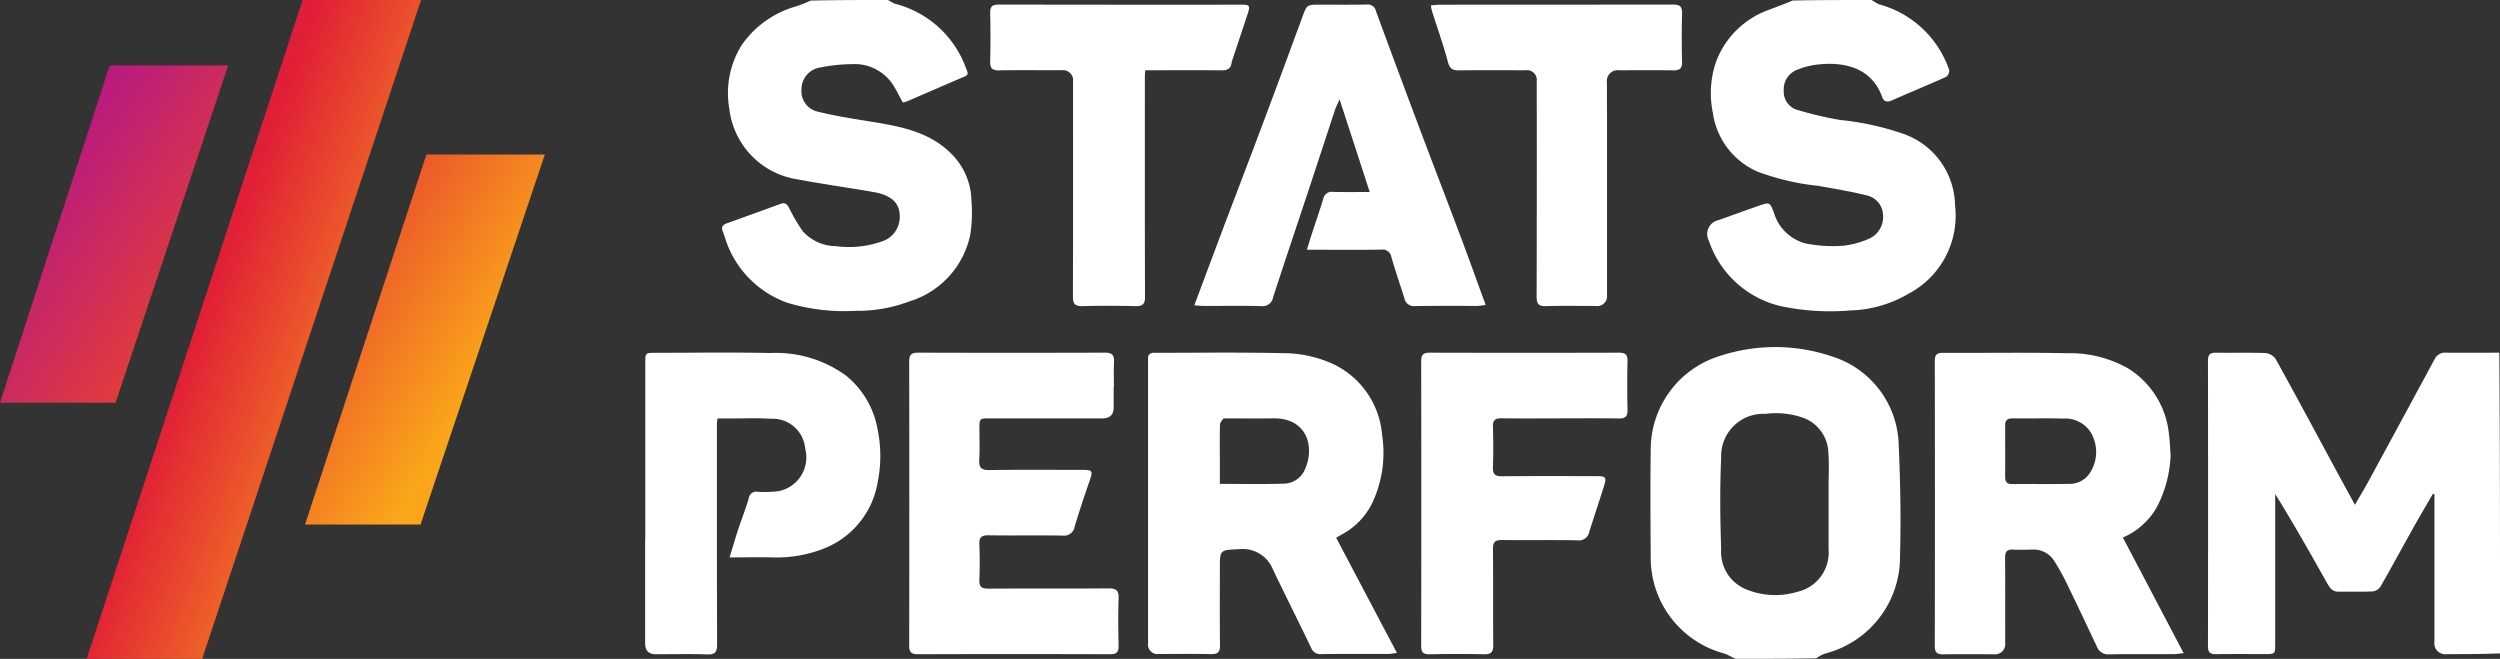 <svg xmlns="http://www.w3.org/2000/svg" xmlns:xlink="http://www.w3.org/1999/xlink" width="163.167" height="43" viewBox="0 0 163.167 43">
  <rect x="0" y="0" width="163.167" height="43" fill="#333333" stroke="none"/>
  <defs>
    <linearGradient id="linear-gradient" x1="0.016" y1="0.02" x2="0.884" y2="0.881" gradientUnits="objectBoundingBox">
      <stop offset="0" stop-color="#a60aa0"/>
      <stop offset="1" stop-color="#eb4529"/>
    </linearGradient>
    <linearGradient id="linear-gradient-2" x1="-0.177" y1="-0.003" x2="0.89" y2="0.79" gradientUnits="objectBoundingBox">
      <stop offset="0" stop-color="#a60aa0"/>
      <stop offset="0.53" stop-color="#e11f36"/>
      <stop offset="1" stop-color="#faa51a"/>
    </linearGradient>
    <linearGradient id="linear-gradient-3" x1="-0.898" y1="-0.828" x2="0.671" y2="0.662" xlink:href="#linear-gradient-2"/>
  </defs>
  <g id="file_21_" data-name="file (21)" transform="translate(-159.33)">
    <g id="Group_64519" data-name="Group 64519" transform="translate(201.445)">
      <path id="Path_270381" data-name="Path 270381" d="M1592.67,245.551c-1.155.048-2.309.048-3.464.048a.71.71,0,0,1-.815-.792v-9.649l-.1-.02c-.429.743-.866,1.481-1.285,2.228-.712,1.272-1.405,2.555-2.131,3.819a.722.722,0,0,1-.5.321c-.746.036-1.494.007-2.241.018-.416.006-.585-.269-.757-.576-1.087-1.934-2.179-3.865-3.378-5.8v9.774c0,.671,0,.672-.679.674-1.052,0-2.106-.01-3.159.006-.375.006-.551-.088-.55-.508q.015-9.322,0-18.644c0-.406.144-.531.536-.524,1.07.019,2.141-.016,3.209.024a.936.936,0,0,1,.675.391c1.3,2.341,2.56,4.7,3.833,7.055.424.784.852,1.564,1.338,2.457.349-.6.651-1.1.928-1.612q2.147-3.951,4.283-7.908a.751.751,0,0,1,.752-.407c1.137.011,2.275,0,3.46,0,.048,6.523.048,13.046.048,19.618Z" transform="translate(-1471.619 -202.907)" fill="#fff"/>
      <path id="Path_270382" data-name="Path 270382" d="M1222.071,242.667c-.293-.121-.529-.278-.788-.358a6.457,6.457,0,0,1-4.759-6.35c-.017-2.325-.034-4.65,0-6.975a6.389,6.389,0,0,1,4.537-6.09,11.538,11.538,0,0,1,7.339.054,6.205,6.205,0,0,1,4.3,5.567c.113,2.488.162,4.985.094,7.474a6.5,6.5,0,0,1-4.88,6.333,2.353,2.353,0,0,0-.591.312c-1.743.035-3.478.035-5.26.035m6.067-11.159c0-.763.048-1.53-.012-2.289a2.511,2.511,0,0,0-1.557-2.253,5.354,5.354,0,0,0-2.549-.287,2.749,2.749,0,0,0-2.89,2.848c-.092,2-.068,4,0,6a2.622,2.622,0,0,0,1.57,2.579,4.972,4.972,0,0,0,3.381.192,2.628,2.628,0,0,0,2.06-2.772v-4.021Z" transform="translate(-1150.901 -199.669)" fill="#fff"/>
      <path id="Path_270383" data-name="Path 270383" d="M632.687,0a3.517,3.517,0,0,0,.449.247,6.664,6.664,0,0,1,4.651,4.25c.082.2.19.369-.1.494-1.263.539-2.522,1.088-3.782,1.631a1.628,1.628,0,0,1-.261.064c-.226-.41-.419-.823-.671-1.2a2.99,2.99,0,0,0-2.622-1.3,10.567,10.567,0,0,0-2.062.215,1.429,1.429,0,0,0-1.254,1.4,1.372,1.372,0,0,0,1.119,1.5c1.129.278,2.285.454,3.436.642,1.955.318,3.893.671,5.336,2.21a4.423,4.423,0,0,1,1.2,2.948,9.4,9.4,0,0,1-.079,2.229,5.771,5.771,0,0,1-3.964,4.338,9.575,9.575,0,0,1-3.535.618,12.894,12.894,0,0,1-4.417-.519,6.563,6.563,0,0,1-4.087-4.237c-.05-.144-.089-.291-.148-.432-.111-.264-.015-.421.238-.513,1.18-.425,2.361-.848,3.538-1.281.3-.109.427.03.557.27a10.578,10.578,0,0,0,.893,1.524,2.947,2.947,0,0,0,2.171.968,6.409,6.409,0,0,0,2.959-.3,1.668,1.668,0,0,0,1.193-1.553c.043-.913-.491-1.463-1.684-1.674-1.649-.291-3.309-.516-4.953-.828A5.275,5.275,0,0,1,622.324,7.1a5.906,5.906,0,0,1,.824-4.182A6.438,6.438,0,0,1,626.682.416a8.6,8.6,0,0,0,.948-.378C629.307,0,630.973,0,632.687,0Z" transform="translate(-616.838)" fill="#fff"/>
      <path id="Path_270384" data-name="Path 270384" d="M1263.672,0a3.361,3.361,0,0,0,.486.284,6.668,6.668,0,0,1,4.57,4.277.5.5,0,0,1-.186.451c-1.175.529-2.367,1.018-3.546,1.537-.315.139-.527.1-.644-.229-.716-1.994-2.641-2.335-4.417-2.08a5.048,5.048,0,0,0-1.12.311,1.363,1.363,0,0,0-.882,1.364,1.242,1.242,0,0,0,.918,1.269,24.348,24.348,0,0,0,2.756.646,18.065,18.065,0,0,1,4.153.913,5.033,5.033,0,0,1,3.354,4.661,5.75,5.75,0,0,1-3.036,5.766,7.885,7.885,0,0,1-3.823,1.093,15.63,15.63,0,0,1-4.5-.278,6.522,6.522,0,0,1-4.718-4.295.922.922,0,0,1,.64-1.322c.878-.314,1.755-.634,2.635-.94.69-.24.715-.24.97.427a2.933,2.933,0,0,0,2.09,2.037,9.081,9.081,0,0,0,2.466.144,5.767,5.767,0,0,0,1.735-.489,1.555,1.555,0,0,0,.839-1.558,1.349,1.349,0,0,0-1.008-1.222c-1.062-.271-2.149-.444-3.229-.639a15.832,15.832,0,0,1-3.943-.923,4.921,4.921,0,0,1-2.921-3.816,6.346,6.346,0,0,1,.2-3.346,5.728,5.728,0,0,1,3.535-3.43c.482-.192.973-.364,1.47-.579C1260.224,0,1261.924,0,1263.672,0Z" transform="translate(-1183.629)" fill="#fff"/>
      <path id="Path_270385" data-name="Path 270385" d="M894.671,226.332c-.014-.33.127-.437.4-.437,2.784,0,5.569-.04,8.352.024a7.844,7.844,0,0,1,3.4.742,5.608,5.608,0,0,1,3.122,4.576,7.676,7.676,0,0,1-.612,4.4,4.621,4.621,0,0,1-1.991,2.1c-.117.065-.232.133-.392.227l3.966,7.52c-.244.03-.4.064-.559.065-1.46,0-2.92-.006-4.379.009a.642.642,0,0,1-.666-.419c-.816-1.693-1.656-3.376-2.474-5.068a2.124,2.124,0,0,0-2.208-1.362c-1.267.066-1.27.015-1.27,1.269,0,1.664-.012,3.328.008,4.991.005.436-.116.6-.575.592-1.137-.028-2.274-.008-3.412-.009a.62.62,0,0,1-.708-.694V227.143c0-.255,0-.509,0-.811m4.916,3.844c-.078.132-.218.263-.222.4-.02.8-.009,1.6-.008,2.394v1.479c1.422,0,2.781.03,4.136-.014a1.523,1.523,0,0,0,1.375-.838c.72-1.484.236-3.458-2.035-3.424-1.053.016-2.106,0-3.245.005Z" transform="translate(-861.858 -202.868)" fill="#fff"/>
      <path id="Path_270386" data-name="Path 270386" d="M1413.992,232.6a7.912,7.912,0,0,1-.939,3.441,4.737,4.737,0,0,1-2.173,1.905l3.966,7.546c-.271.028-.462.062-.652.063-1.393.005-2.785-.015-4.177.013a.79.79,0,0,1-.833-.5c-.629-1.333-1.257-2.667-1.9-3.991a15.438,15.438,0,0,0-.878-1.595,1.6,1.6,0,0,0-1.471-.752c-.408.012-.816.022-1.222,0s-.524.151-.521.538c.014,1.85.006,3.7.006,5.552a.666.666,0,0,1-.764.742c-1.087,0-2.173-.013-3.261.007-.408.007-.569-.109-.569-.544q.017-9.3,0-18.593c0-.385.107-.543.519-.541,2.7.013,5.4-.034,8.1.024a7.725,7.725,0,0,1,3.953.963,5.7,5.7,0,0,1,2.714,4.365c.06.435.072.876.106,1.361m-10.8-1.848c0,1.068.007,2.137,0,3.2,0,.327.078.5.452.5,1.238-.014,2.476.012,3.713-.015a1.573,1.573,0,0,0,1.383-.737,2.512,2.512,0,0,0,.071-2.57,1.97,1.97,0,0,0-1.849-.953c-1.084-.034-2.17,0-3.255-.014-.361-.005-.555.1-.51.585Z" transform="translate(-1314.441 -202.861)" fill="#fff"/>
      <path id="Path_270387" data-name="Path 270387" d="M754.964,228.133v1.325q0,.712-.741.713h-7.335c-.684,0-.685,0-.686.665,0,.68.029,1.36-.01,2.037-.029.506.125.679.653.67,2-.029,4.007-.012,6.011-.011.751,0,.768.046.528.742-.338.976-.663,1.957-.962,2.946a.7.7,0,0,1-.785.6c-1.613-.027-3.226.005-4.839-.019-.475-.007-.624.151-.6.614.032.763.032,1.528,0,2.292-.018.456.152.579.59.577,2.615-.016,5.23.006,7.845-.019.527-.005.67.165.653.67-.035,1.018-.023,2.038,0,3.056.008.4-.1.574-.54.572q-6.291-.02-12.582,0c-.434,0-.545-.16-.544-.568q.014-9.271,0-18.542c0-.46.162-.573.594-.572q6.088.02,12.174,0c.485,0,.622.169.6.622-.031.525-.007,1.053-.007,1.629Z" transform="translate(-724.394 -202.864)" fill="#fff"/>
      <path id="Path_270388" data-name="Path 270388" d="M572.652,237.983V226.525c0-.665,0-.666.685-.667,2.5,0,4.992-.042,7.485.014a7.768,7.768,0,0,1,4.919,1.467,5.774,5.774,0,0,1,2.069,3.507,8.5,8.5,0,0,1,.013,3.425,5.642,5.642,0,0,1-3.6,4.393,8.315,8.315,0,0,1-3.282.546c-.9-.02-1.791,0-2.787,0,.2-.657.365-1.234.552-1.8.227-.692.5-1.37.7-2.068a.494.494,0,0,1,.579-.414,7.308,7.308,0,0,0,1.369-.042,2.243,2.243,0,0,0,1.734-2.771,2.129,2.129,0,0,0-2.234-1.952c-.981-.061-1.969-.016-2.953-.018h-.533a2.477,2.477,0,0,0-.042.312c0,4.8-.005,9.608.012,14.412,0,.5-.115.693-.649.673-1.119-.039-2.241-.011-3.36-.012q-.686,0-.687-.716v-6.824Z" transform="translate(-572.65 -202.831)" fill="#fff"/>
      <path id="Path_270389" data-name="Path 270389" d="M926.124,17.667c.915-2.411,1.823-4.782,2.714-7.16q1.267-3.376,2.506-6.764c.3-.8.286-.809,1.142-.809,1.019,0,2.038.01,3.057-.006a.535.535,0,0,1,.6.41q1.42,3.865,2.87,7.718c.881,2.345,1.784,4.681,2.666,7.025.546,1.454,1.069,2.916,1.63,4.451a4.932,4.932,0,0,1-.544.064c-1.358,0-2.717-.011-4.076.011a.63.63,0,0,1-.688-.526c-.278-.887-.586-1.766-.843-2.659a.581.581,0,0,0-.672-.5c-1.376.024-2.751.009-4.127.009h-.718c.125-.4.218-.717.32-1.028.253-.773.519-1.542.758-2.318a.556.556,0,0,1,.643-.429c.76.017,1.52.005,2.38.005-.657-2.023-1.287-3.958-1.965-6.042-.138.307-.232.475-.291.654-.59,1.783-1.172,3.57-1.762,5.353-.761,2.3-1.537,4.59-2.283,6.893a.7.7,0,0,1-.784.59c-1.239-.031-2.479-.009-3.719-.012-.179,0-.36-.021-.645-.04.626-1.671,1.222-3.263,1.833-4.892Z" transform="translate(-888.46 -2.63)" fill="#fff"/>
      <path id="Path_270390" data-name="Path 270390" d="M1078.574,230.207c-1.274,0-2.5.012-3.719-.007-.407-.006-.581.109-.568.544.026.882.034,1.767,0,2.648-.021.5.183.6.627.591,2.038-.017,4.076-.009,6.114-.007.64,0,.691.067.5.678-.312.985-.638,1.966-.951,2.95a.68.68,0,0,1-.759.562c-1.646-.033-3.294,0-4.942-.021-.445-.006-.589.133-.585.582.019,2.089,0,4.178.017,6.266.005.47-.144.619-.61.608-1.188-.028-2.377-.021-3.566,0-.4.006-.526-.141-.526-.534q.014-9.3,0-18.6c0-.428.15-.55.563-.549q6.164.017,12.329,0c.4,0,.584.1.574.539q-.037,1.6,0,3.21c.01.435-.161.55-.568.544-1.29-.018-2.581-.007-3.923-.007Z" transform="translate(-1018.964 -202.9)" fill="#fff"/>
      <path id="Path_270391" data-name="Path 270391" d="M809.338,6.677c-.047.452-.292.549-.676.545-1.46-.016-2.92-.006-4.38-.006h-.589c-.009.167-.023.3-.023.425,0,4.788-.006,9.576.009,14.364,0,.472-.148.616-.612.606-1.153-.028-2.31-.031-3.463,0-.5.014-.632-.157-.63-.641.015-4.669.009-9.339.009-14.007a.665.665,0,0,0-.757-.748c-1.358,0-2.716-.016-4.075.009-.454.008-.588-.15-.577-.589q.038-1.577,0-3.158c-.01-.431.153-.548.564-.548q7.92.015,15.841.008c.526,0,.574.068.411.564-.342,1.046-.693,2.091-1.054,3.174Z" transform="translate(-771.063 -2.631)" fill="#fff"/>
      <path id="Path_270392" data-name="Path 270392" d="M1087.391,9.559V21.883a.643.643,0,0,1-.736.718c-1.086,0-2.173-.021-3.258.01-.484.014-.6-.167-.6-.62q.02-7.028.008-14.055a.643.643,0,0,0-.734-.72c-1.426,0-2.852-.012-4.278.007-.421.006-.655-.057-.784-.541-.3-1.128-.693-2.231-1.047-3.345a3.1,3.1,0,0,1-.065-.354c.213-.017.389-.045.567-.045q7.613,0,15.227-.009c.427,0,.611.1.6.567q-.044,1.577,0,3.157c.012.462-.163.58-.6.571-1.171-.023-2.342-.008-3.513-.008a.711.711,0,0,0-.792.815V9.558Z" transform="translate(-1024.622 -2.631)" fill="#fff"/>
    </g>
    <path id="Path_270393" data-name="Path 270393" d="M166.488,41.94h7.73l-7.346,22.011-7.541,0Z" transform="translate(0 -37.667)" fill="url(#linear-gradient)"/>
    <path id="Path_270394" data-name="Path 270394" d="M214.82,43l7.541,0L236.647,0h-7.73Z" transform="translate(-49.836)" fill="url(#linear-gradient-2)"/>
    <path id="Path_270395" data-name="Path 270395" d="M354.69,123.095l7.541,0,8.114-24.152h-7.73Z" transform="translate(-175.454 -88.859)" fill="url(#linear-gradient-3)"/>
  </g>
</svg>
